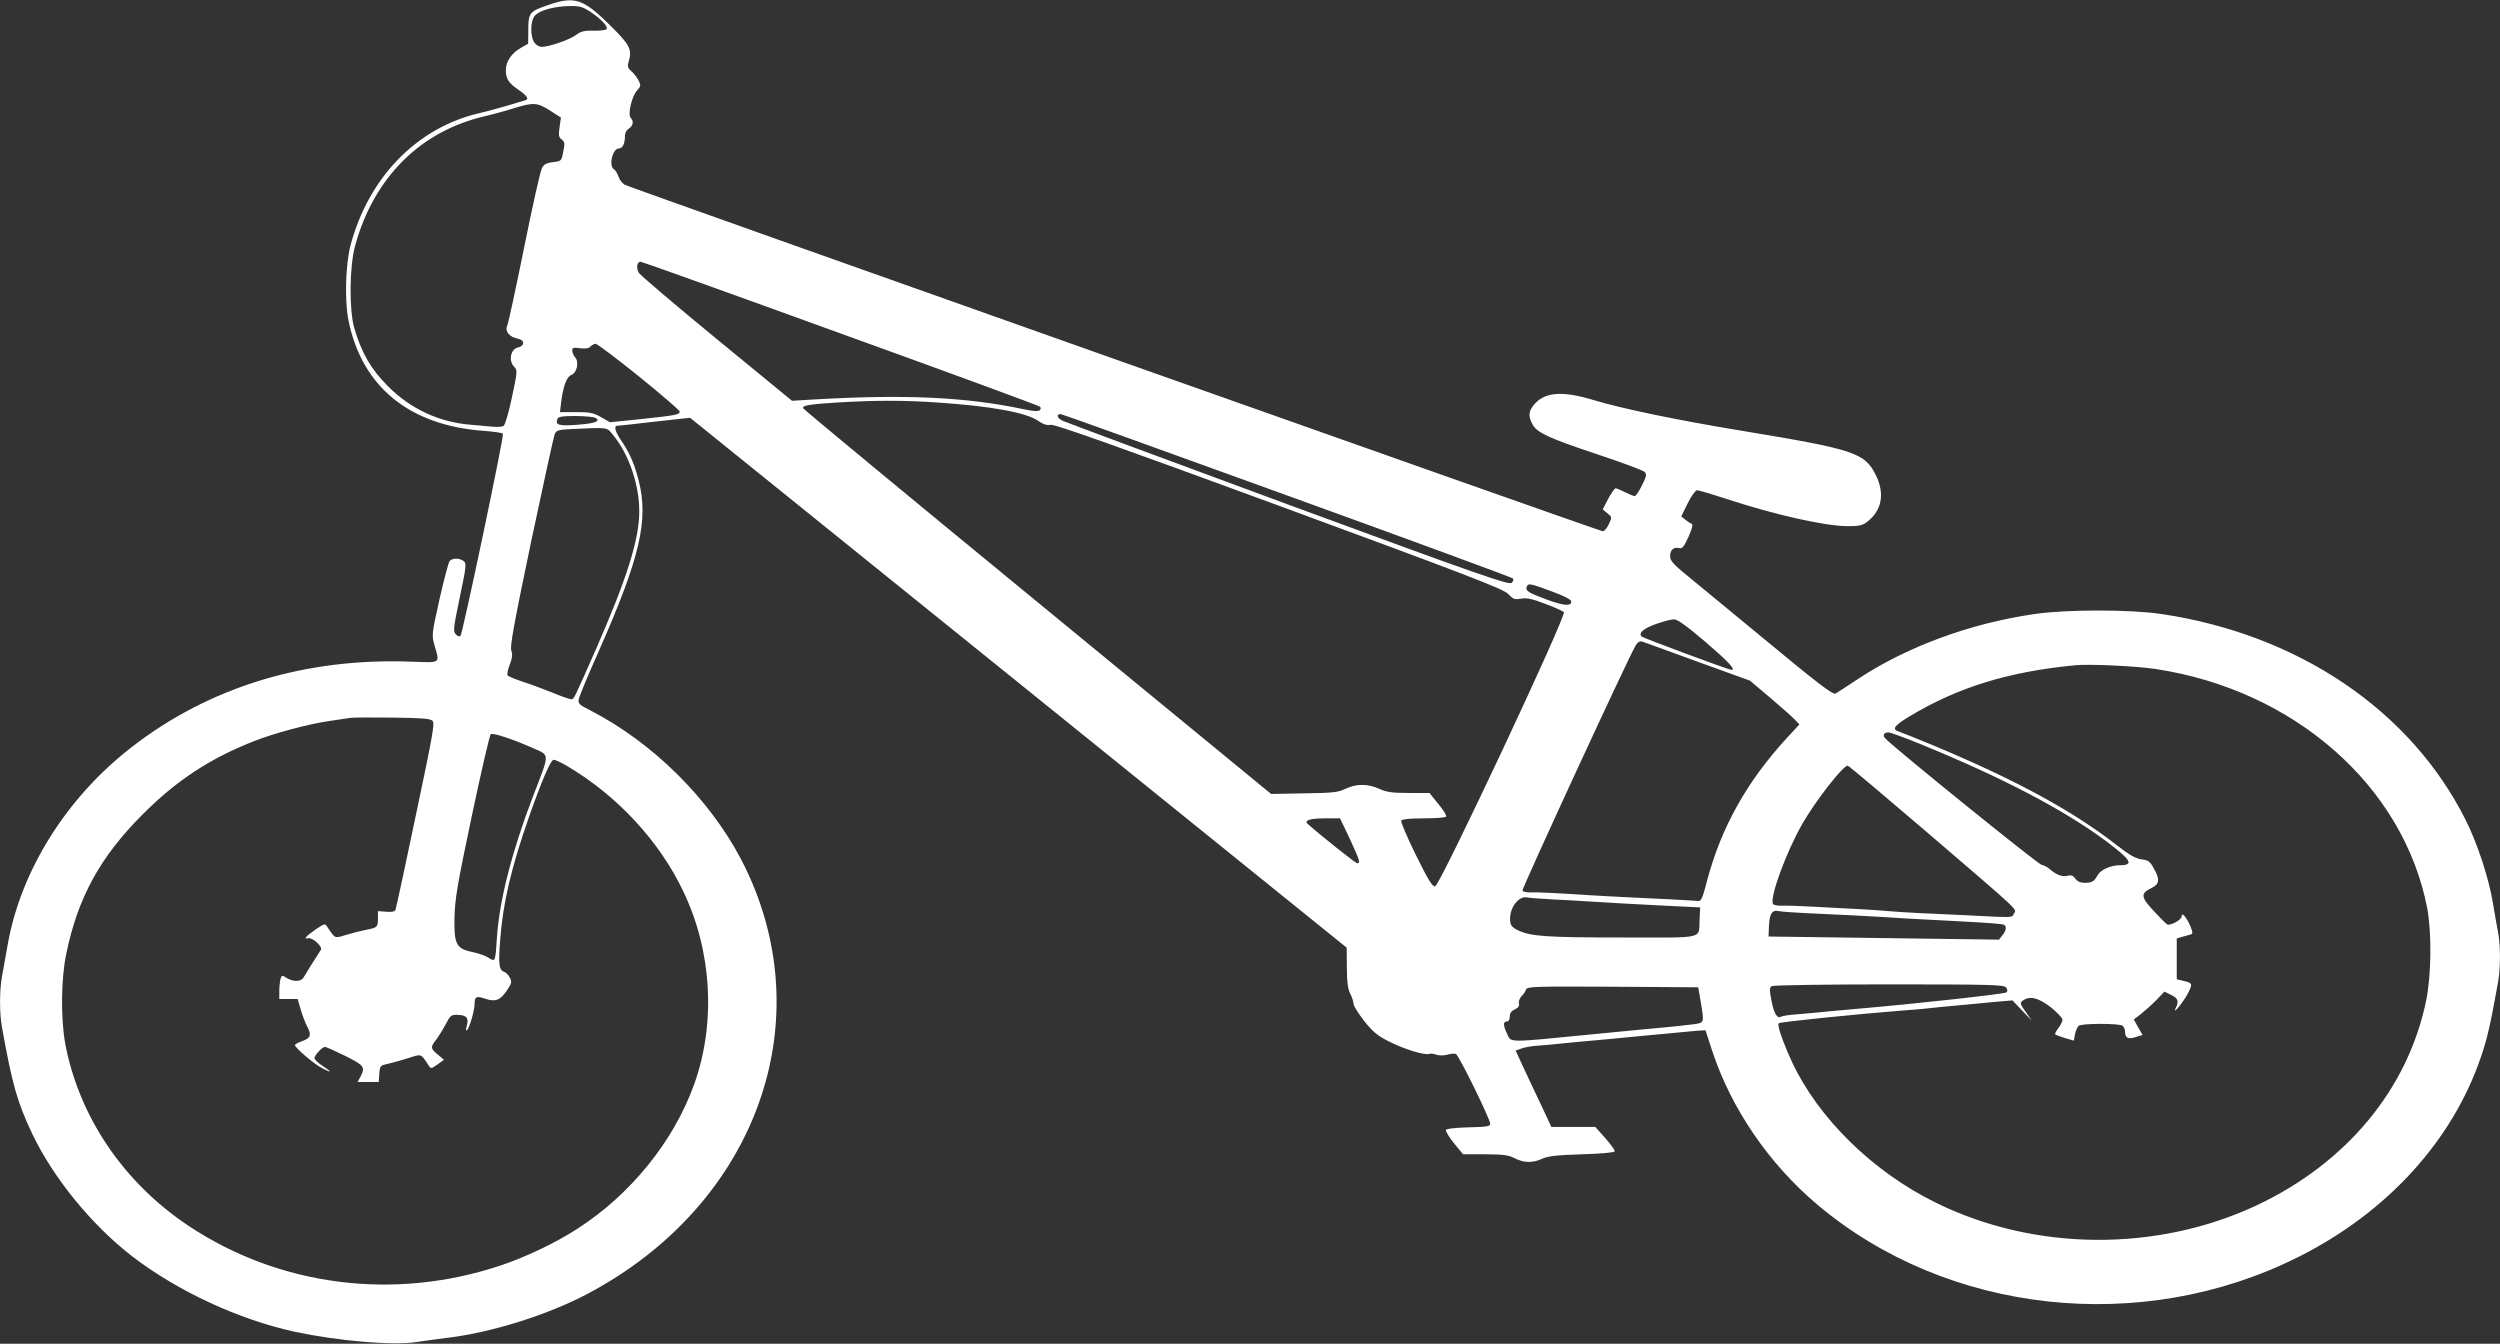 <?xml version="1.0" standalone="no"?>
<!DOCTYPE svg PUBLIC "-//W3C//DTD SVG 20010904//EN"
 "http://www.w3.org/TR/2001/REC-SVG-20010904/DTD/svg10.dtd">
<svg version="1.0" xmlns="http://www.w3.org/2000/svg"
 width="1280pt" height="688pt" viewBox="0 0 1280 688"
 preserveAspectRatio="xMidYMid meet">
<rect x="0" y="0" width="1280" height="688" fill="#333333" stroke="none"/>
<g transform="translate(0,688) scale(0.1,-0.1)"
fill="#ffffff" stroke="none">
<path d="M2806 6854 c-95 -32 -101 -40 -101 -126 l-1 -72 -37 -21 c-47 -26
-77 -70 -77 -113 0 -46 13 -66 65 -102 45 -31 55 -48 33 -54 -7 -2 -47 -13
-87 -26 -41 -12 -110 -31 -154 -41 -315 -76 -560 -329 -652 -674 -26 -97 -31
-285 -11 -385 69 -341 313 -539 694 -566 51 -4 95 -10 97 -15 7 -10 -206
-1021 -217 -1034 -5 -6 -14 -3 -24 7 -15 15 -13 30 20 189 34 162 35 175 19
187 -22 16 -58 15 -71 -1 -6 -7 -29 -95 -52 -196 -40 -180 -40 -185 -25 -236
27 -93 33 -88 -112 -83 -548 22 -1041 -128 -1441 -439 -332 -258 -564 -628
-632 -1006 -11 -61 -24 -137 -30 -168 -13 -70 -13 -187 0 -258 53 -295 78
-383 155 -546 109 -228 306 -469 514 -629 231 -177 545 -323 832 -385 221 -47
501 -71 623 -52 39 6 112 16 161 22 223 27 510 117 712 224 873 461 1210 1413
788 2224 -164 313 -454 600 -773 764 -56 28 -63 35 -59 57 3 14 47 122 100
240 214 484 259 676 207 880 -23 88 -45 139 -91 207 -29 42 -37 73 -19 73 5 0
91 9 191 21 l182 20 41 -33 c22 -18 779 -629 1681 -1356 l1640 -1324 1 -101
c0 -75 5 -111 17 -134 9 -18 17 -41 17 -52 0 -11 25 -50 55 -89 45 -56 69 -76
128 -105 76 -39 182 -71 204 -63 7 3 24 1 37 -4 15 -5 37 -5 56 0 17 5 37 7
44 4 15 -6 176 -334 176 -358 0 -13 -19 -16 -112 -18 -70 -2 -113 -7 -115 -14
-2 -6 17 -37 42 -68 l46 -56 112 0 c93 0 120 -4 152 -20 48 -25 94 -25 143 -2
29 13 73 18 201 22 100 3 166 9 168 15 2 6 -20 36 -48 68 l-51 57 -112 0 -113
0 -48 103 c-27 56 -68 144 -92 195 l-43 93 28 10 c15 6 52 13 82 15 30 2 76 6
103 9 88 9 152 15 167 16 8 0 128 12 265 25 138 13 267 25 288 27 l39 2 34
-104 c97 -296 291 -580 539 -789 666 -561 1659 -670 2460 -269 455 227 792
596 938 1027 32 93 48 165 87 381 13 70 13 193 0 256 -5 26 -17 93 -26 148
-21 128 -79 305 -139 425 -282 564 -860 954 -1564 1057 -159 23 -484 23 -645
-1 -328 -47 -655 -168 -904 -333 -54 -36 -105 -69 -114 -74 -14 -7 -85 47
-370 283 -194 160 -381 314 -415 342 -46 38 -62 58 -62 77 -1 32 18 50 45 43
17 -5 25 5 49 57 18 41 24 64 17 67 -7 2 -21 11 -33 21 l-21 17 33 67 c18 37
40 67 48 67 8 0 76 -20 152 -45 248 -81 496 -137 616 -139 58 0 78 3 100 20
78 58 95 146 47 242 -57 114 -108 131 -689 227 -329 54 -612 113 -757 157
-162 49 -253 41 -307 -28 -25 -32 -26 -55 -6 -94 23 -45 81 -72 330 -155 127
-42 237 -83 245 -91 12 -12 11 -21 -13 -69 -15 -30 -32 -55 -37 -55 -6 0 -28
9 -50 20 -22 11 -43 20 -48 20 -5 0 -22 -24 -38 -54 l-28 -54 24 -20 c24 -20
24 -20 7 -56 -9 -20 -23 -36 -31 -36 -15 0 -4962 1753 -5005 1773 -14 7 -29
26 -34 42 -6 17 -16 34 -23 38 -29 17 -8 107 25 107 19 0 31 25 31 67 0 13 9
28 20 35 22 14 26 38 9 55 -16 16 6 112 33 140 19 21 20 26 8 50 -8 16 -24 37
-37 48 -20 18 -22 25 -13 54 17 59 3 84 -99 184 -136 134 -179 148 -315 101z
m215 -33 c56 -38 93 -76 85 -90 -4 -5 -33 -9 -66 -8 -48 1 -65 -3 -91 -22 -33
-25 -138 -61 -176 -61 -12 0 -29 10 -37 22 -22 31 -21 110 2 137 21 27 99 49
178 50 51 1 67 -4 105 -28z m-205 -507 l56 -36 -7 -49 c-6 -42 -4 -53 11 -63
15 -12 17 -20 8 -62 -9 -48 -9 -49 -52 -54 -33 -4 -47 -11 -57 -30 -8 -14 -49
-196 -91 -405 -42 -208 -81 -389 -87 -402 -13 -29 10 -58 54 -67 37 -7 37 -37
-1 -46 -35 -8 -47 -66 -19 -96 19 -20 19 -22 -10 -159 -16 -76 -35 -142 -43
-146 -7 -4 -31 -6 -53 -4 -22 2 -72 7 -111 10 -163 12 -313 81 -429 199 -87
87 -134 170 -171 296 -27 94 -25 315 4 421 95 349 334 588 665 664 34 8 98 25
142 39 106 33 125 32 191 -10z m1487 -1141 c557 -201 1016 -370 1021 -375 6
-5 6 -12 0 -18 -7 -7 -34 -6 -84 5 -298 63 -611 77 -1085 49 l-100 -6 -385
316 c-212 174 -391 326 -399 339 -15 25 -10 57 9 57 6 0 467 -165 1023 -367z
m-1032 -220 c115 -93 209 -174 209 -180 0 -16 -15 -19 -201 -39 l-156 -16 -45
26 c-39 22 -56 26 -128 26 l-83 0 6 50 c10 81 28 131 52 140 29 11 41 67 20
90 -8 9 -15 25 -15 35 0 15 6 17 40 12 28 -3 45 -1 53 9 7 7 18 13 26 14 8 0
108 -75 222 -167z m1531 -134 c269 -18 452 -51 512 -93 28 -19 47 -25 66 -21
19 4 338 -109 1170 -415 981 -361 1149 -426 1173 -452 24 -26 32 -29 65 -23
29 5 57 -1 122 -26 47 -17 90 -37 97 -43 16 -15 -634 -1399 -659 -1404 -14 -3
-36 33 -99 161 -45 91 -78 170 -75 176 5 7 47 11 116 11 60 0 111 4 114 9 4 5
-14 34 -40 65 l-45 56 -105 0 c-86 0 -114 4 -152 21 -58 27 -118 27 -174 0
-37 -18 -65 -21 -212 -23 l-168 -3 -1197 983 c-658 540 -1197 986 -1199 992
-5 14 30 20 173 29 193 12 345 12 517 0z m1786 -475 c631 -228 1151 -420 1157
-425 6 -6 4 -14 -5 -23 -13 -13 -162 39 -1140 399 -619 228 -1140 422 -1158
430 -30 14 -36 35 -11 35 5 0 526 -187 1157 -416z m-3538 396 c27 -17 -3 -28
-96 -35 -94 -7 -112 -1 -100 30 4 12 26 15 93 15 48 0 95 -5 103 -10z m89 -87
c81 -99 135 -256 134 -393 0 -142 -65 -346 -220 -700 -119 -269 -114 -260
-129 -260 -8 0 -51 15 -96 34 -46 18 -114 44 -153 56 -38 13 -73 27 -76 32 -4
6 1 30 11 55 13 34 15 53 8 72 -8 20 14 139 101 556 62 292 116 540 121 552 8
19 18 23 82 26 198 9 183 11 217 -30z m4806 -801 c65 -24 100 -42 100 -52 0
-25 -38 -22 -125 10 -95 35 -111 45 -103 66 7 19 15 18 128 -24z m785 -257
c117 -100 159 -145 136 -145 -14 0 -452 163 -461 171 -18 18 11 42 76 65 35
12 75 23 89 23 18 1 63 -32 160 -114z m-38 -103 l268 -97 104 -88 c57 -48 114
-99 126 -112 l23 -24 -63 -68 c-206 -224 -338 -460 -410 -733 -23 -89 -30
-105 -46 -103 -11 1 -71 5 -134 8 -229 11 -316 15 -395 20 -186 12 -302 18
-332 16 -18 0 -35 3 -38 9 -5 8 548 1206 581 1258 10 15 21 21 32 17 9 -3 137
-49 284 -103z m2343 -37 c711 -107 1270 -598 1392 -1223 24 -128 22 -347 -6
-479 -94 -451 -408 -828 -866 -1044 -512 -240 -1136 -236 -1641 12 -324 158
-606 435 -740 724 -47 103 -76 187 -67 196 9 7 402 47 633 65 30 2 75 6 100 8
25 3 68 7 95 10 58 5 135 13 203 19 26 3 74 7 106 10 l60 5 49 -52 49 -51 -31
45 c-29 41 -30 46 -14 57 35 26 79 15 143 -34 33 -27 60 -55 60 -64 0 -9 -10
-28 -21 -43 -12 -15 -19 -29 -16 -32 3 -3 25 -11 50 -19 l45 -13 6 33 c4 18
12 37 19 43 16 13 209 13 225 0 6 -6 12 -18 12 -27 0 -35 15 -44 54 -31 l36
11 -23 40 -22 39 35 27 c19 15 55 47 79 71 l43 45 34 -17 c36 -16 41 -33 23
-69 -17 -37 40 33 62 75 26 50 25 55 -18 65 l-38 9 0 104 0 105 30 9 c17 5 36
10 43 12 10 3 9 12 -3 41 -20 47 -45 76 -45 51 0 -17 -57 -49 -74 -41 -6 3
-37 34 -69 69 -67 71 -68 90 -12 117 42 20 45 44 12 102 -19 34 -28 41 -62 45
-30 4 -62 22 -125 71 -228 178 -519 336 -945 514 -82 34 -160 65 -172 69 -39
12 -26 30 55 79 246 148 505 228 847 261 73 7 308 -4 410 -19z m-8820 -266
c12 -12 -1 -81 -86 -484 -54 -258 -101 -476 -104 -483 -3 -9 -19 -13 -48 -10
l-42 3 0 -37 c0 -45 -3 -48 -62 -59 -26 -5 -72 -17 -102 -26 -59 -18 -54 -20
-95 41 -12 19 -14 18 -59 -12 -51 -36 -66 -52 -40 -46 23 6 76 -43 66 -59 -32
-49 -80 -126 -89 -142 -13 -23 -55 -23 -90 0 -20 13 -22 12 -28 -8 -3 -12 -6
-40 -6 -62 l0 -40 47 0 47 0 16 -55 c9 -30 24 -70 34 -88 22 -43 16 -57 -28
-73 -20 -7 -36 -16 -36 -20 0 -13 99 -98 139 -118 52 -27 53 -21 1 13 -22 14
-40 32 -40 38 0 15 40 58 54 58 5 0 52 -21 103 -46 98 -49 104 -57 79 -106
l-15 -28 54 0 54 0 3 42 c3 41 5 43 43 51 22 5 69 18 104 29 71 23 64 25 105
-36 12 -19 13 -19 46 4 l33 24 -31 26 c-38 31 -39 39 -10 75 12 16 34 51 49
79 25 48 28 51 64 50 44 -2 56 -16 45 -56 -5 -17 -5 -26 0 -23 13 8 40 102 40
136 0 37 10 41 56 25 51 -17 76 -7 110 44 24 36 26 43 14 65 -7 14 -21 27 -30
30 -25 8 -29 41 -19 163 14 189 57 371 147 628 68 194 112 294 127 294 8 0 38
-14 67 -31 258 -152 475 -386 597 -644 147 -307 167 -675 55 -987 -105 -292
-325 -564 -599 -740 -109 -71 -267 -146 -394 -188 -544 -181 -1130 -106 -1596
204 -333 222 -560 558 -631 932 -23 128 -22 331 5 459 59 289 174 498 391 715
172 173 344 286 567 374 106 42 285 90 393 105 41 6 86 13 100 15 14 3 112 3
218 2 152 -2 196 -5 207 -17z m513 -139 c89 -40 89 -19 -2 -255 -107 -281
-170 -529 -182 -719 -8 -121 -8 -122 -42 -100 -15 10 -51 23 -81 29 -85 17
-97 40 -94 177 2 95 14 166 89 522 48 226 91 414 97 417 12 8 114 -26 215 -71z
m7103 21 c419 -171 734 -336 950 -496 131 -98 147 -125 73 -125 -48 0 -100
-24 -115 -52 -16 -31 -28 -38 -66 -38 -21 0 -37 7 -47 21 -11 16 -21 20 -41
15 -27 -7 -57 5 -90 34 -11 10 -30 20 -42 22 -17 2 -742 588 -799 646 -17 16
-10 32 15 32 10 0 83 -27 162 -59z m41 -457 c488 -419 453 -386 439 -412 -12
-22 11 -21 -266 -7 -66 3 -165 8 -220 10 -55 3 -125 7 -155 10 -30 3 -95 7
-145 10 -49 2 -151 8 -225 12 -74 4 -154 7 -177 6 -24 -1 -43 3 -46 10 -15 38
71 270 151 409 67 117 208 298 232 298 5 0 190 -156 412 -346z m-2961 -29 c51
-111 56 -125 38 -125 -8 0 -183 139 -253 201 -21 18 10 29 85 29 l80 0 50
-105z m1039 -310 c63 -3 151 -8 195 -11 44 -2 112 -7 150 -9 71 -4 296 -16
370 -19 l40 -2 -3 -60 c-6 -105 38 -94 -395 -94 -390 0 -471 6 -535 37 -29 14
-38 25 -40 48 -6 64 43 131 88 120 8 -2 67 -7 130 -10z m1290 -70 c187 -8 313
-15 400 -20 84 -6 157 -10 355 -20 192 -10 256 -15 266 -20 14 -9 11 -30 -9
-54 l-17 -22 -590 8 -590 8 2 54 c3 64 16 84 52 76 14 -3 73 -7 131 -10z
m1030 -380 c9 -10 10 -19 3 -26 -8 -8 -470 -59 -763 -84 -130 -11 -174 -16
-215 -20 -22 -2 -68 -6 -102 -9 -35 -2 -67 -8 -73 -11 -20 -13 -38 16 -50 81
-11 55 -10 68 1 75 8 5 278 9 600 9 516 0 588 -2 599 -15z m-1563 -70 c19
-113 20 -111 -34 -119 -49 -6 -122 -14 -158 -17 -11 -1 -176 -16 -366 -35
-436 -43 -411 -43 -432 1 -21 44 -22 65 -2 65 9 0 15 9 15 25 0 18 8 29 26 37
17 8 24 17 21 30 -3 10 3 26 12 36 10 9 21 25 24 35 6 16 34 17 444 15 l438
-3 12 -70z"/>
</g>
</svg>
